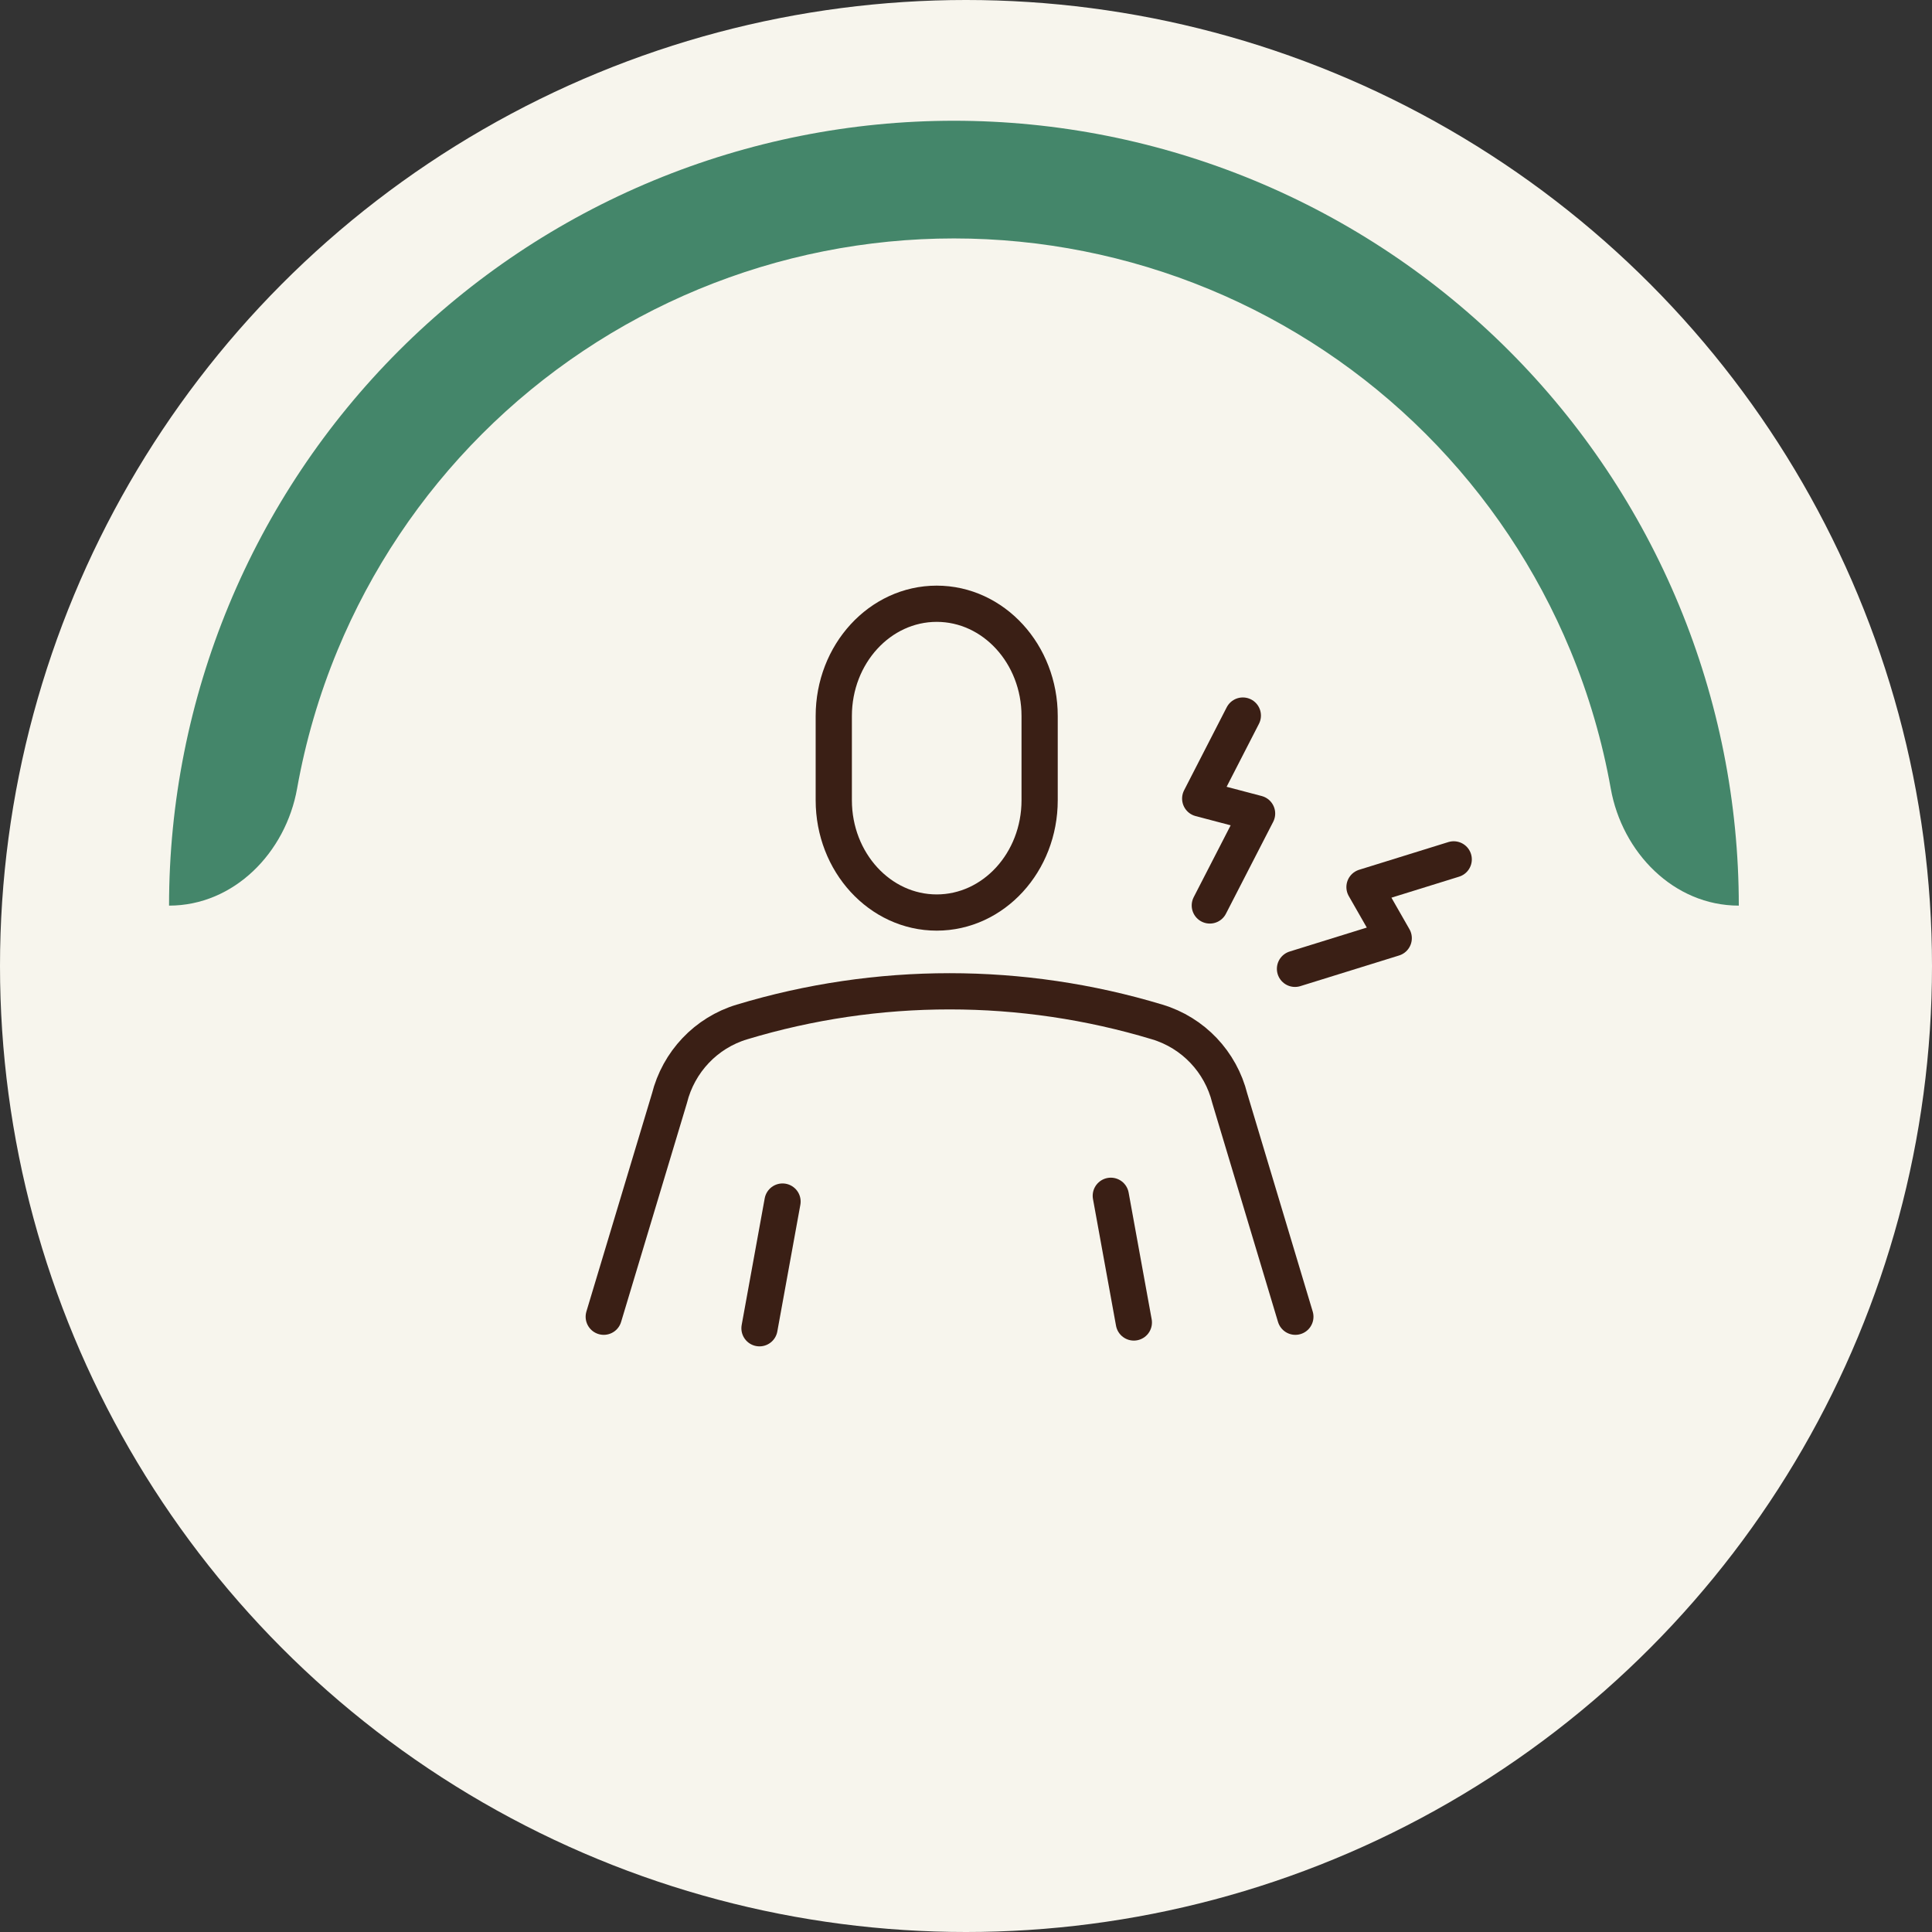 <svg xmlns="http://www.w3.org/2000/svg" fill="none" viewBox="0 0 80 80" height="80" width="80">
<rect x="0" y="0" width="80" height="80" fill="#333333" stroke="none"/>
<circle fill="#F7F5ED" r="40" cy="40" cx="40"></circle>
<path stroke-linecap="round" stroke-miterlimit="10" stroke-width="1.5" stroke="#3A1F15" d="M43.049 33.136C43.049 35.703 41.14 37.786 38.787 37.786C36.434 37.786 34.525 35.703 34.525 33.136V29.65C34.525 27.083 36.434 25 38.787 25C41.14 25 43.049 27.083 43.049 29.65V33.136Z"></path>
<path stroke-linecap="round" stroke-miterlimit="10" stroke-width="1.5" stroke="#3A1F15" d="M53.638 54.523L50.923 45.481C50.546 43.966 49.407 42.765 47.92 42.318C42.312 40.624 36.33 40.624 30.722 42.318C29.235 42.765 28.096 43.97 27.718 45.486L25 54.523"></path>
<path stroke-linecap="round" stroke-miterlimit="10" stroke-width="1.5" stroke="#3A1F15" d="M45.996 49.515L46.95 54.761"></path>
<path stroke-linecap="round" stroke-miterlimit="10" stroke-width="1.5" stroke="#3A1F15" d="M32.403 49.754L31.449 55"></path>
<path stroke-linejoin="round" stroke-linecap="round" stroke-width="1.5" stroke="#3A1F15" d="M53.623 40.117L57.711 38.848L56.501 36.732L60.195 35.585"></path>
<path stroke-linejoin="round" stroke-linecap="round" stroke-width="1.5" stroke="#3A1F15" d="M50.096 37.493L52.053 33.687L49.698 33.067L51.463 29.63"></path>
<path fill="#44866A" d="M7 37.5C7 33.232 7.841 29.006 9.474 25.063C11.107 21.12 13.501 17.537 16.519 14.519C19.537 11.501 23.12 9.107 27.063 7.474C31.006 5.841 35.232 5 39.5 5C43.768 5 47.994 5.841 51.937 7.474C55.88 9.107 59.463 11.501 62.481 14.519C65.499 17.537 67.893 21.12 69.526 25.063C71.159 29.006 72 33.232 72 37.5C69.308 37.5 67.17 35.302 66.698 32.652C66.349 30.694 65.789 28.774 65.024 26.928C63.635 23.576 61.6 20.53 59.035 17.965C56.47 15.4 53.424 13.365 50.072 11.976C46.72 10.588 43.128 9.873 39.5 9.873C35.872 9.873 32.279 10.588 28.928 11.976C25.576 13.365 22.53 15.4 19.965 17.965C17.4 20.53 15.365 23.576 13.976 26.928C13.211 28.774 12.651 30.694 12.302 32.652C11.83 35.302 9.691 37.5 7 37.5Z"></path>
</svg>
